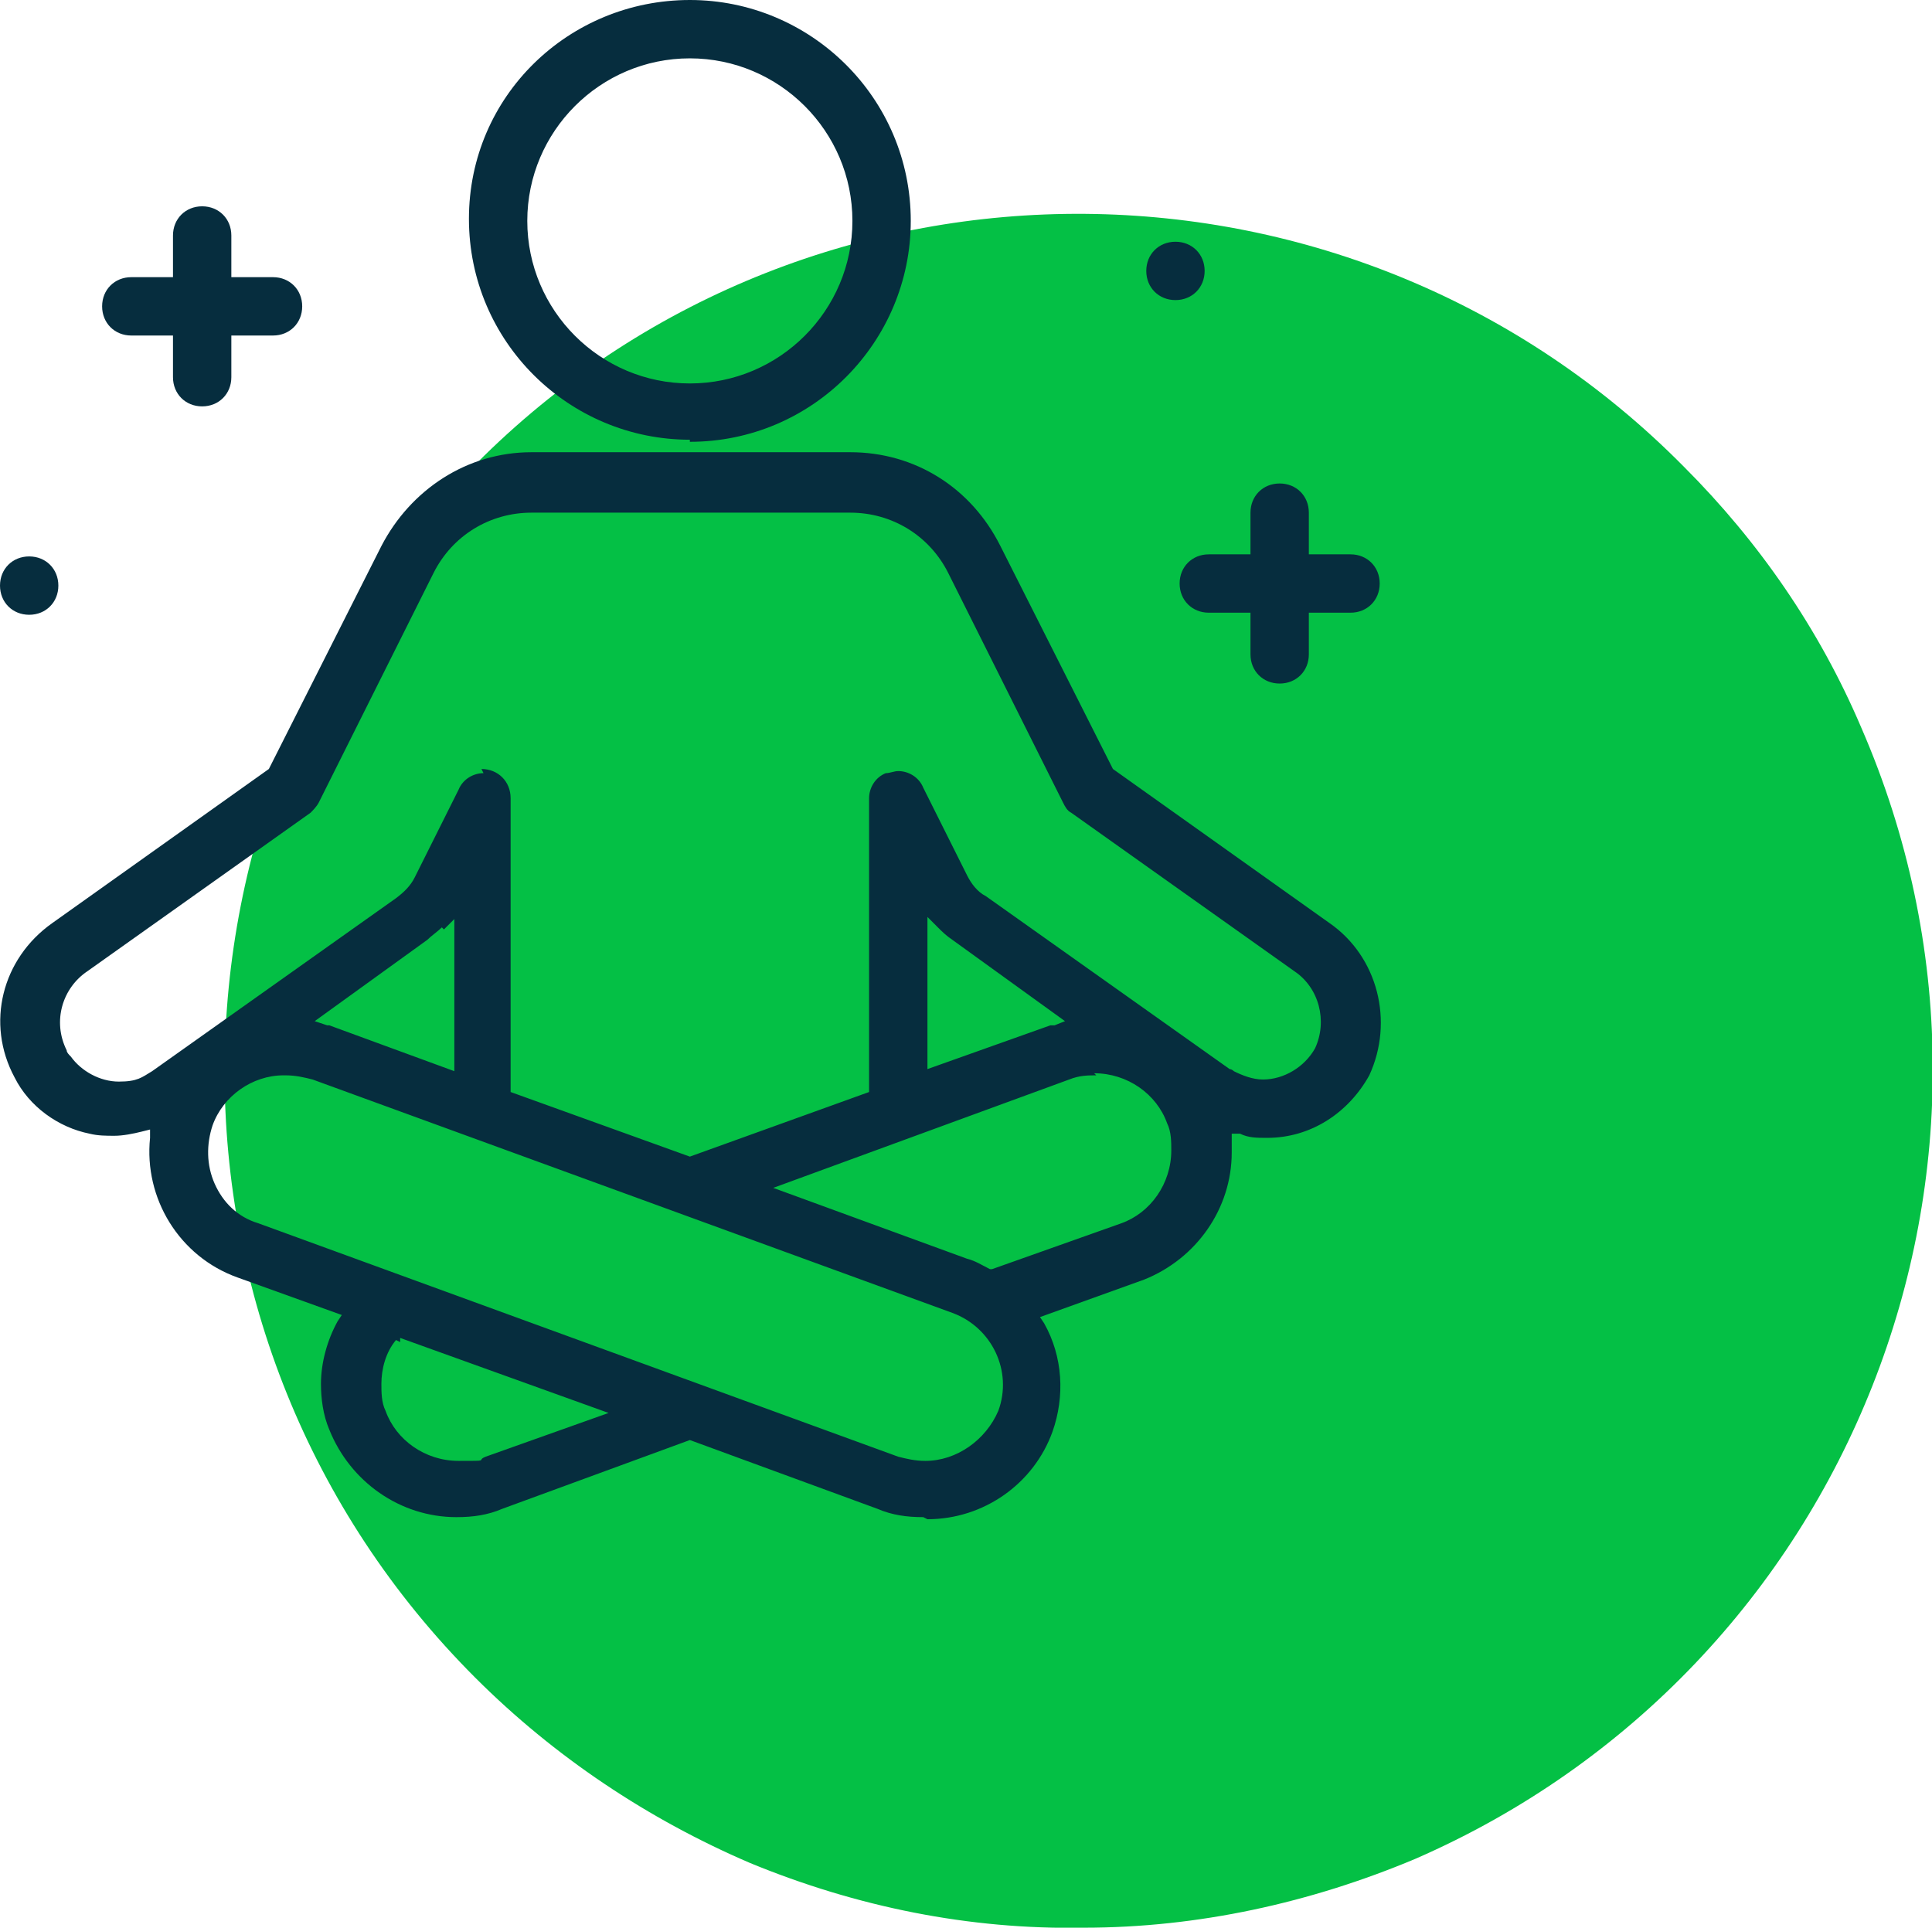 <?xml version="1.0" encoding="UTF-8"?>
<svg id="Calque_1" xmlns="http://www.w3.org/2000/svg" version="1.1" viewBox="0 0 92.7 92.5">
  <!-- Generator: Adobe Illustrator 29.0.0, SVG Export Plug-In . SVG Version: 2.1.0 Build 186)  -->
  <defs>
    <style>
      .st0 {
        fill: #04c045;
      }

      .st1 {
        fill: #062d3e;
      }
    </style>
  </defs>
  <g id="Groupe_412">
    <path id="Tracé_158" class="st0" d="M52,92.5c5.5,0,10.9-1.2,15.9-3.3,20.9-9.1,30.5-33.4,21.4-54.3-2-4.7-4.9-8.9-8.5-12.5-15.8-16-41.6-16.2-57.6-.5,0,0-.2.2-.3.3-16.1,16.1-16.2,42.2-.1,58.3,3.8,3.8,8.3,6.8,13.2,8.9,5.1,2.1,10.5,3.2,16,3.1"/>
  </g>
  <path class="st1" d="M44.3,72.8c-.8,0-1.5-.1-2.2-.4l-9-3.3-9,3.3c-.7.3-1.4.4-2.2.4-2.7,0-5.1-1.7-6.1-4.2-.3-.7-.4-1.5-.4-2.2,0-1,.3-2.1.8-3l.2-.3-5-1.8c-2.8-1-4.5-3.8-4.2-6.7v-.4s-.4.1-.4.1c-.4.1-.9.2-1.3.2-.4,0-.8,0-1.2-.1-1.5-.3-2.9-1.3-3.6-2.7-1.4-2.6-.6-5.7,1.8-7.4l10.4-7.4,5.4-10.7c1.4-2.7,4.1-4.5,7.2-4.5h15.3c3.1,0,5.8,1.7,7.2,4.5l5.4,10.7,10.4,7.4c2.3,1.6,3.1,4.7,1.9,7.3-1,1.8-2.8,3-4.9,3h0c-.5,0-.9,0-1.3-.2h-.4c0-.1,0,.5,0,.5,0,.1,0,.3,0,.4,0,2.7-1.7,5.1-4.2,6.1l-5,1.8.2.3c.9,1.6,1,3.5.4,5.2-.9,2.5-3.3,4.2-6,4.2ZM19,64.3c-.5.6-.7,1.4-.7,2.1,0,.4,0,.9.2,1.3.5,1.4,1.9,2.4,3.5,2.4s.8,0,1.3-.2l5.9-2.1-10-3.6v.2ZM13.6,51.6c-1.5,0-2.9,1-3.4,2.4-.3.9-.3,1.9.1,2.8s1.1,1.6,2.1,1.9l30.7,11.2c.4.1.8.2,1.3.2,1.5,0,2.9-1,3.5-2.4.7-1.9-.3-4-2.2-4.7l-30.7-11.2c-.4-.1-.8-.2-1.3-.2ZM52.6,51.6c-.4,0-.8,0-1.3.2l-14.2,5.2,9.3,3.4c.4.1.7.3,1.1.5h.1c0,0,6.2-2.2,6.2-2.2,1.4-.5,2.4-1.9,2.4-3.5,0-.4,0-.9-.2-1.3-.5-1.4-1.9-2.4-3.5-2.4ZM23.1,36.9c.8,0,1.4.6,1.4,1.4v14.1l8.6,3.1,8.6-3.1v-14.1c0-.5.3-1,.8-1.2.2,0,.4-.1.6-.1.5,0,1,.3,1.2.8l2.1,4.2c.2.4.5.8.9,1l11.7,8.3c0,0,.1,0,.2.1.4.2.9.4,1.4.4,1,0,2-.6,2.5-1.5l-.5-.2.5.2c.6-1.3.2-2.9-1-3.7l-10.7-7.6c-.2-.1-.3-.3-.4-.5l-5.5-11c-.9-1.8-2.7-2.9-4.7-2.9h-15.3c-2,0-3.8,1.1-4.7,2.9l-5.5,11c-.1.2-.3.4-.4.5l-10.7,7.6c-1.2.8-1.7,2.4-1,3.8,0,.1.1.2.2.3.5.7,1.4,1.2,2.3,1.2s1.1-.2,1.6-.5l11.7-8.3c.4-.3.7-.6.9-1l2.1-4.2c.2-.5.7-.8,1.2-.8h0ZM21.2,44.5c-.2.2-.5.4-.7.6l-5.4,3.9.6.2h.1s6,2.2,6,2.2v-7.3l-.5.5ZM44.5,51.3l5.9-2.1h.2s.5-.2.5-.2l-5.4-3.9c-.3-.2-.5-.4-.7-.6l-.5-.5v7.3Z"/>
  <path class="st1" d="M33.1,21.1c-5.8,0-10.6-4.7-10.6-10.6S27.3,0,33.1,0s10.6,4.7,10.6,10.6c0,5.8-4.7,10.6-10.6,10.6h0ZM33.1,2.8c-4.3,0-7.8,3.5-7.8,7.8s3.5,7.8,7.8,7.8c4.3,0,7.8-3.5,7.8-7.8,0-4.3-3.5-7.8-7.8-7.8Z"/>
  <path class="st1" d="M9.7,19.5c-.8,0-1.4-.6-1.4-1.4v-2h-2c-.8,0-1.4-.6-1.4-1.4s.6-1.4,1.4-1.4h2v-2c0-.8.6-1.4,1.4-1.4s1.4.6,1.4,1.4v2h2c.8,0,1.4.6,1.4,1.4s-.6,1.4-1.4,1.4h-2v2c0,.8-.6,1.4-1.4,1.4Z"/>
  <path class="st1" d="M61.4,32.8c-.8,0-1.4-.6-1.4-1.4v-2h-2c-.8,0-1.4-.6-1.4-1.4s.6-1.4,1.4-1.4h2v-2c0-.8.6-1.4,1.4-1.4s1.4.6,1.4,1.4v2h2c.8,0,1.4.6,1.4,1.4s-.6,1.4-1.4,1.4h-2v2c0,.8-.6,1.4-1.4,1.4Z"/>
  <path class="st1" d="M56.4,14.4c-.8,0-1.4-.6-1.4-1.4s.6-1.4,1.4-1.4,1.4.6,1.4,1.4-.6,1.4-1.4,1.4Z"/>
  <path class="st1" d="M1.4,29.5c-.8,0-1.4-.6-1.4-1.4s.6-1.4,1.4-1.4,1.4.6,1.4,1.4-.6,1.4-1.4,1.4Z"/>
</svg>
